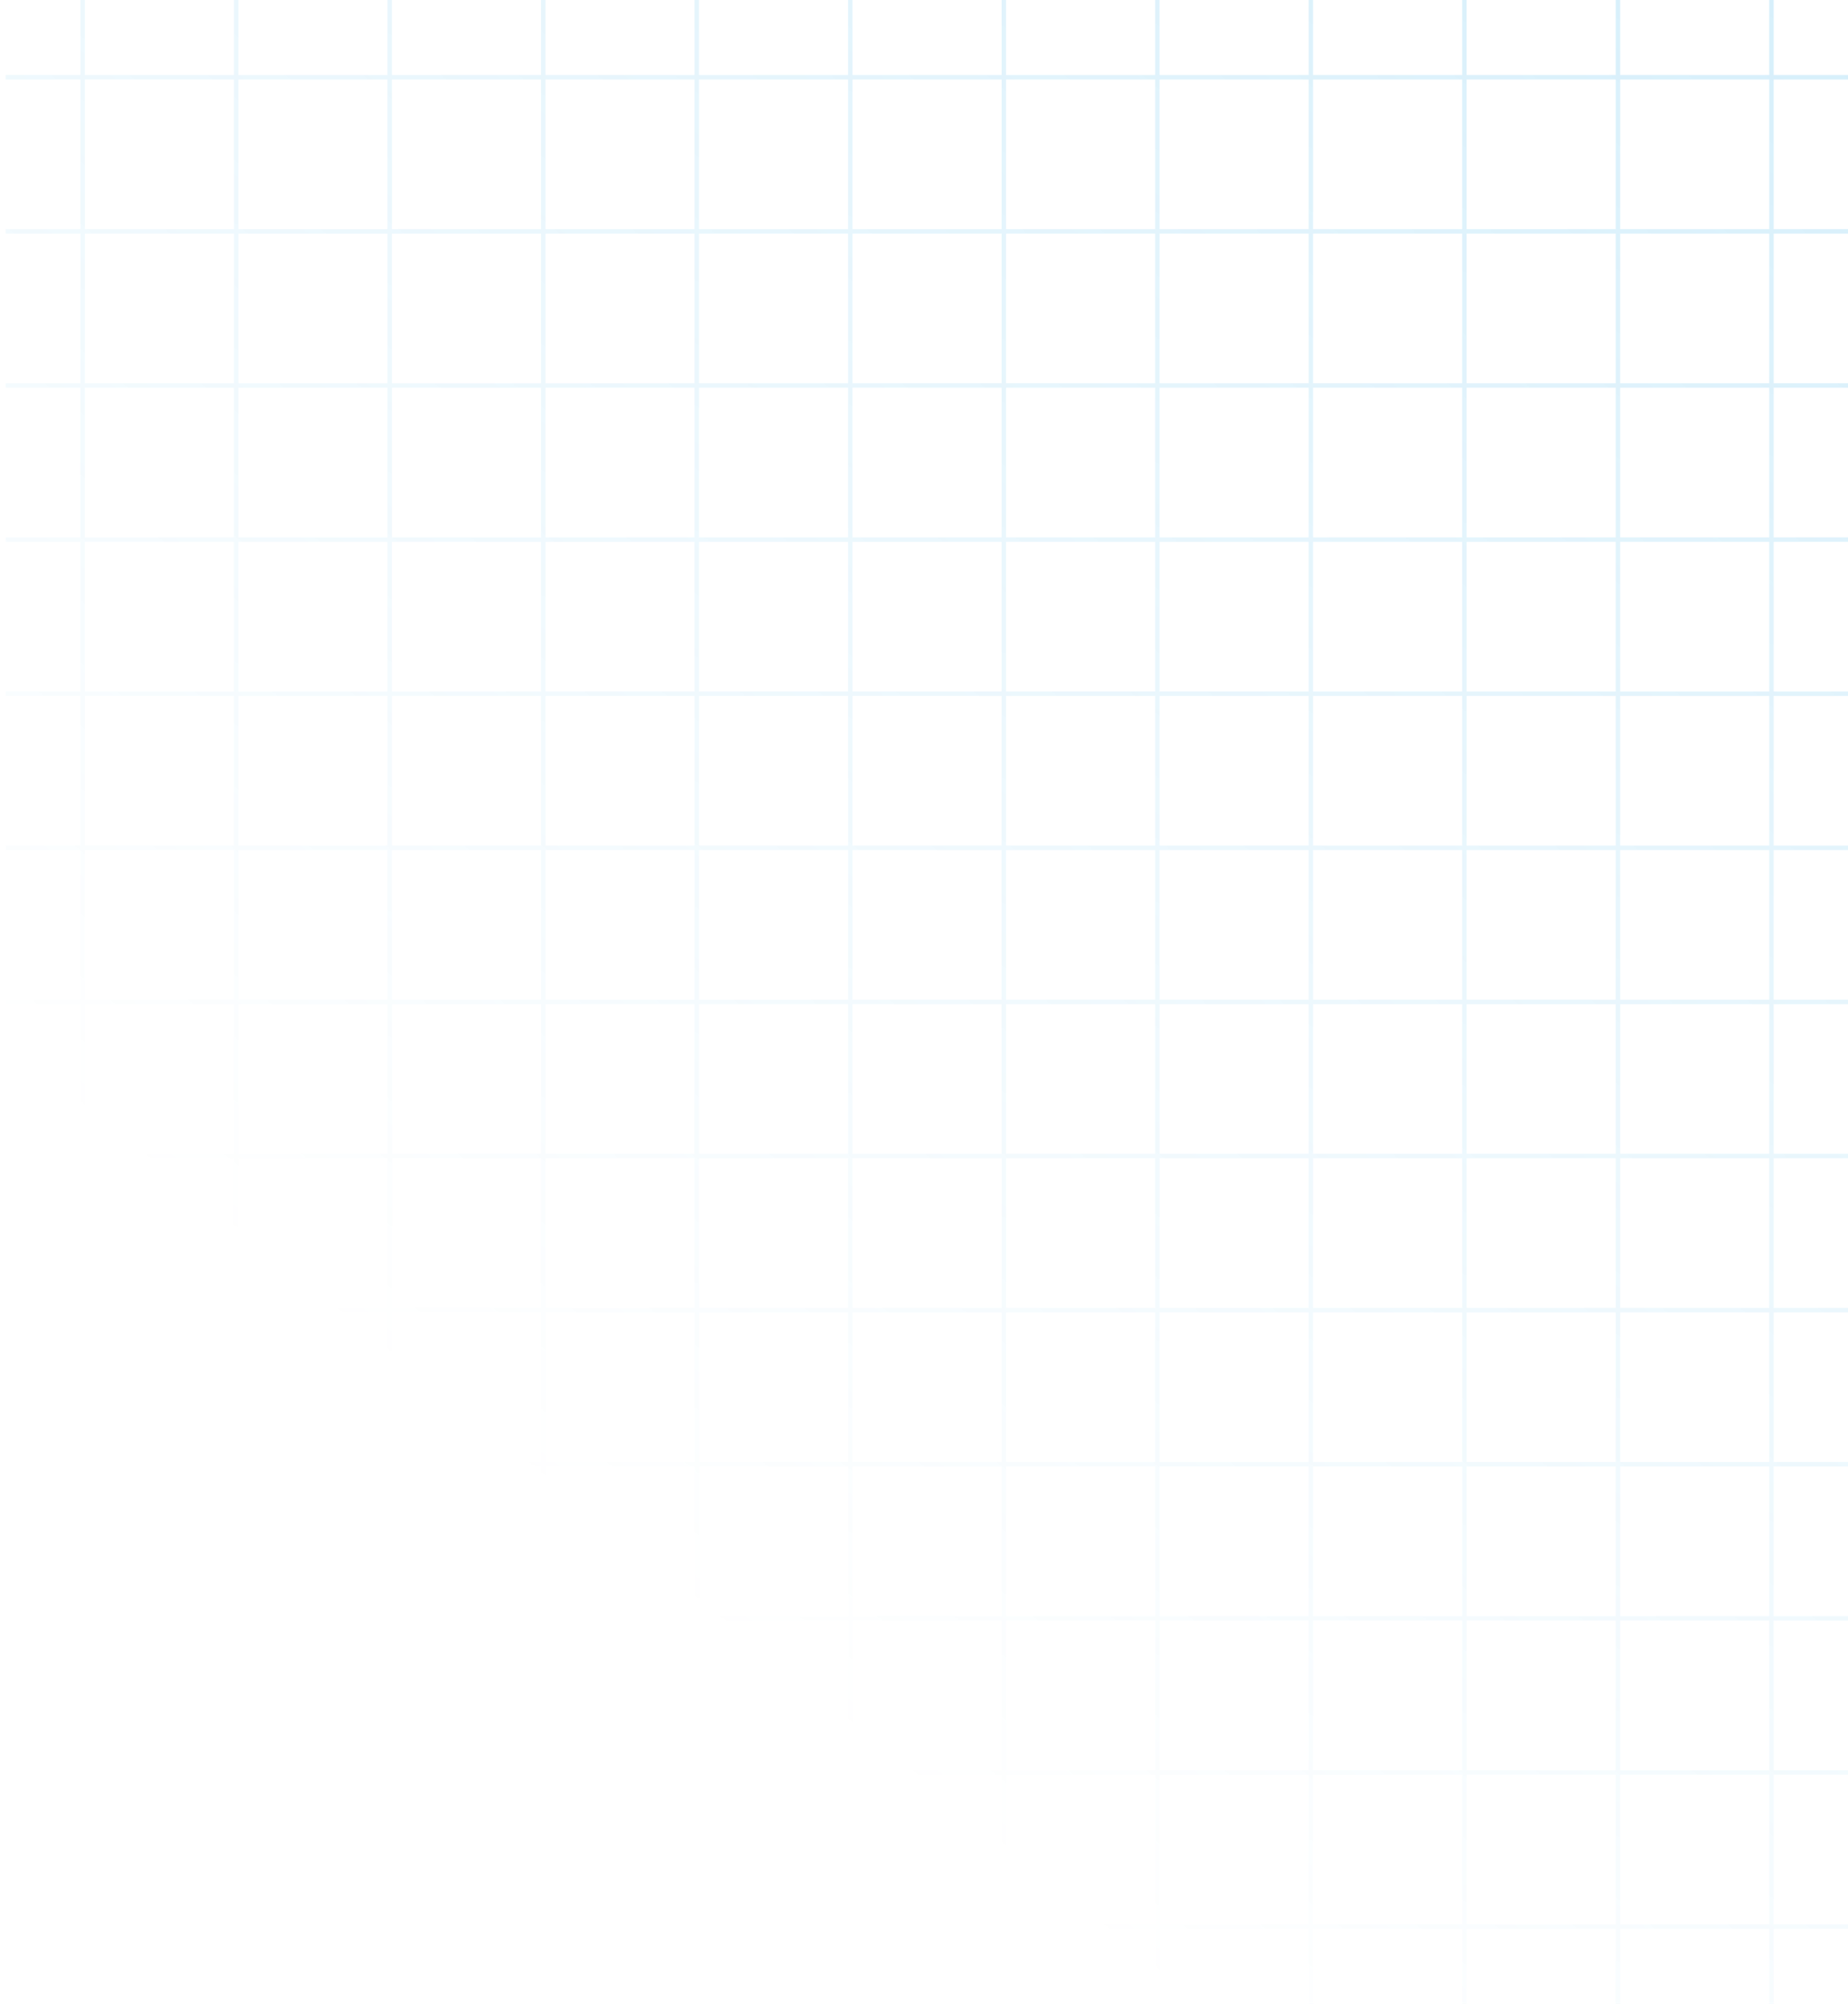 <svg xmlns="http://www.w3.org/2000/svg" width="286" height="310" viewBox="0 0 286 310" fill="none"><path d="M12.443 12.3H0.873V11.61H12.443V0H13.132V11.61H36.204V0H36.892V11.61H59.964V0H60.653V11.61H83.725V0H84.413V11.61H107.485V0H108.174V11.61H131.246V0H131.935V11.61H155.007V0H155.695V11.61H178.767V0H179.456V11.61H202.528V0H203.217V11.61H226.289V0H226.977V11.61H250.049V0H250.738V11.61H273.81V0H274.498V11.61H286V12.3H274.498V35.45H286V36.141H274.498V59.291H286V59.982H274.498V83.132H286V83.823H274.498V106.973H286V107.664H274.498V130.814H286V131.505H274.498V154.654H286V155.346H274.498V178.495H286V179.186H274.498V202.336H286V203.027H274.498V226.177H286V226.868H274.498V250.018H286V250.709H274.498V273.859H286V274.55H274.498V297.699H286V298.391H274.498V310H273.81V298.391H250.738V310H250.049V298.391H226.977V310H226.289V298.391H203.217V310H202.528V298.391H179.456V310H178.767V298.391H155.695V310H155.007V298.391H131.935V310H131.246V298.391H108.174V310H107.485V298.391H84.413V310H83.725V298.391H60.653V310H59.964V298.391H36.892V310H36.204V298.391H13.132V310H12.443V298.391H0.873V297.699H12.443V274.55H0.873V273.859H12.443V250.709H0.873V250.018H12.443V226.868H0.873V226.177H12.443V203.027H0.873V202.336H12.443V179.186H0.873V178.495H12.443V155.346H0.873V154.654H12.443V131.505H0.873V130.814H12.443V107.664H0.873V106.973H12.443V83.823H0.873V83.132H12.443V59.982H0.873V59.291H12.443V36.141H0.873V35.45H12.443V12.3ZM250.738 297.699H273.81V274.55H250.738V297.699ZM250.738 273.859H273.81V250.709H250.738V273.859ZM250.738 250.018H273.81V226.868H250.738V250.018ZM250.738 226.177H273.81V203.027H250.738V226.177ZM250.738 202.336H273.81V179.186H250.738V202.336ZM250.738 178.495H273.81V155.346H250.738V178.495ZM250.738 154.654H273.81V131.505H250.738V154.654ZM250.738 130.814H273.81V107.664H250.738V130.814ZM250.738 106.973H273.81V83.823H250.738V106.973ZM250.738 83.132H273.81V59.982H250.738V83.132ZM250.738 59.291H273.81V36.141H250.738V59.291ZM250.738 35.45H273.81V12.3H250.738V35.45ZM226.977 297.699H250.049V274.55H226.977V297.699ZM226.977 273.859H250.049V250.709H226.977V273.859ZM226.977 250.018H250.049V226.868H226.977V250.018ZM226.977 226.177H250.049V203.027H226.977V226.177ZM226.977 202.336H250.049V179.186H226.977V202.336ZM226.977 178.495H250.049V155.346H226.977V178.495ZM226.977 154.654H250.049V131.505H226.977V154.654ZM226.977 130.814H250.049V107.664H226.977V130.814ZM226.977 106.973H250.049V83.823H226.977V106.973ZM226.977 83.132H250.049V59.982H226.977V83.132ZM226.977 59.291H250.049V36.141H226.977V59.291ZM226.977 35.45H250.049V12.3H226.977V35.45ZM203.217 297.699H226.289V274.55H203.217V297.699ZM203.217 273.859H226.289V250.709H203.217V273.859ZM203.217 250.018H226.289V226.868H203.217V250.018ZM203.217 226.177H226.289V203.027H203.217V226.177ZM203.217 202.336H226.289V179.186H203.217V202.336ZM203.217 178.495H226.289V155.346H203.217V178.495ZM203.217 154.654H226.289V131.505H203.217V154.654ZM203.217 130.814H226.289V107.664H203.217V130.814ZM203.217 106.973H226.289V83.823H203.217V106.973ZM203.217 83.132H226.289V59.982H203.217V83.132ZM203.217 59.291H226.289V36.141H203.217V59.291ZM203.217 35.45H226.289V12.3H203.217V35.45ZM179.456 297.699H202.528V274.55H179.456V297.699ZM179.456 273.859H202.528V250.709H179.456V273.859ZM179.456 250.018H202.528V226.868H179.456V250.018ZM179.456 226.177H202.528V203.027H179.456V226.177ZM179.456 202.336H202.528V179.186H179.456V202.336ZM179.456 178.495H202.528V155.346H179.456V178.495ZM179.456 154.654H202.528V131.505H179.456V154.654ZM179.456 130.814H202.528V107.664H179.456V130.814ZM179.456 106.973H202.528V83.823H179.456V106.973ZM179.456 83.132H202.528V59.982H179.456V83.132ZM179.456 59.291H202.528V36.141H179.456V59.291ZM179.456 35.45H202.528V12.3H179.456V35.45ZM155.695 297.699H178.767V274.55H155.695V297.699ZM155.695 273.859H178.767V250.709H155.695V273.859ZM155.695 250.018H178.767V226.868H155.695V250.018ZM155.695 226.177H178.767V203.027H155.695V226.177ZM155.695 202.336H178.767V179.186H155.695V202.336ZM155.695 178.495H178.767V155.346H155.695V178.495ZM155.695 154.654H178.767V131.505H155.695V154.654ZM155.695 130.814H178.767V107.664H155.695V130.814ZM155.695 106.973H178.767V83.823H155.695V106.973ZM155.695 83.132H178.767V59.982H155.695V83.132ZM155.695 59.291H178.767V36.141H155.695V59.291ZM155.695 35.45H178.767V12.3H155.695V35.45ZM131.935 297.699H155.007V274.55H131.935V297.699ZM131.935 273.859H155.007V250.709H131.935V273.859ZM131.935 250.018H155.007V226.868H131.935V250.018ZM131.935 226.177H155.007V203.027H131.935V226.177ZM131.935 202.336H155.007V179.186H131.935V202.336ZM131.935 178.495H155.007V155.346H131.935V178.495ZM131.935 154.654H155.007V131.505H131.935V154.654ZM131.935 130.814H155.007V107.664H131.935V130.814ZM131.935 106.973H155.007V83.823H131.935V106.973ZM131.935 83.132H155.007V59.982H131.935V83.132ZM131.935 59.291H155.007V36.141H131.935V59.291ZM131.935 35.45H155.007V12.3H131.935V35.45ZM108.174 297.699H131.246V274.55H108.174V297.699ZM108.174 273.859H131.246V250.709H108.174V273.859ZM108.174 250.018H131.246V226.868H108.174V250.018ZM108.174 226.177H131.246V203.027H108.174V226.177ZM108.174 202.336H131.246V179.186H108.174V202.336ZM108.174 178.495H131.246V155.346H108.174V178.495ZM108.174 154.654H131.246V131.505H108.174V154.654ZM108.174 130.814H131.246V107.664H108.174V130.814ZM108.174 106.973H131.246V83.823H108.174V106.973ZM108.174 83.132H131.246V59.982H108.174V83.132ZM108.174 59.291H131.246V36.141H108.174V59.291ZM108.174 35.45H131.246V12.3H108.174V35.45ZM84.413 297.699H107.485V274.55H84.413V297.699ZM84.413 273.859H107.485V250.709H84.413V273.859ZM84.413 250.018H107.485V226.868H84.413V250.018ZM84.413 226.177H107.485V203.027H84.413V226.177ZM84.413 202.336H107.485V179.186H84.413V202.336ZM84.413 178.495H107.485V155.346H84.413V178.495ZM84.413 154.654H107.485V131.505H84.413V154.654ZM84.413 130.814H107.485V107.664H84.413V130.814ZM84.413 106.973H107.485V83.823H84.413V106.973ZM84.413 83.132H107.485V59.982H84.413V83.132ZM84.413 59.291H107.485V36.141H84.413V59.291ZM84.413 35.45H107.485V12.3H84.413V35.45ZM60.653 297.699H83.725V274.55H60.653V297.699ZM60.653 273.859H83.725V250.709H60.653V273.859ZM60.653 250.018H83.725V226.868H60.653V250.018ZM60.653 226.177H83.725V203.027H60.653V226.177ZM60.653 202.336H83.725V179.186H60.653V202.336ZM60.653 178.495H83.725V155.346H60.653V178.495ZM60.653 154.654H83.725V131.505H60.653V154.654ZM60.653 130.814H83.725V107.664H60.653V130.814ZM60.653 106.973H83.725V83.823H60.653V106.973ZM60.653 83.132H83.725V59.982H60.653V83.132ZM60.653 59.291H83.725V36.141H60.653V59.291ZM60.653 35.45H83.725V12.3H60.653V35.45ZM36.892 297.699H59.964V274.55H36.892V297.699ZM36.892 273.859H59.964V250.709H36.892V273.859ZM36.892 250.018H59.964V226.868H36.892V250.018ZM36.892 226.177H59.964V203.027H36.892V226.177ZM36.892 202.336H59.964V179.186H36.892V202.336ZM36.892 178.495H59.964V155.346H36.892V178.495ZM36.892 154.654H59.964V131.505H36.892V154.654ZM36.892 130.814H59.964V107.664H36.892V130.814ZM36.892 106.973H59.964V83.823H36.892V106.973ZM36.892 83.132H59.964V59.982H36.892V83.132ZM36.892 59.291H59.964V36.141H36.892V59.291ZM36.892 35.45H59.964V12.3H36.892V35.45ZM13.132 297.699H36.204V274.55H13.132V297.699ZM13.132 273.859H36.204V250.709H13.132V273.859ZM13.132 250.018H36.204V226.868H13.132V250.018ZM13.132 226.177H36.204V203.027H13.132V226.177ZM13.132 202.336H36.204V179.186H13.132V202.336ZM13.132 178.495H36.204V155.346H13.132V178.495ZM13.132 154.654H36.204V131.505H13.132V154.654ZM13.132 130.814H36.204V107.664H13.132V130.814ZM13.132 106.973H36.204V83.823H13.132V106.973ZM13.132 83.132H36.204V59.982H13.132V83.132ZM13.132 59.291H36.204V36.141H13.132V59.291ZM13.132 35.45H36.204V12.3H13.132V35.45Z" fill="url(#paint0_linear_66_3812)"></path><defs><linearGradient id="paint0_linear_66_3812" x1="648.749" y1="-473.829" x2="82.021" y2="231.123" gradientUnits="userSpaceOnUse"><stop stop-color="#039BE5" stop-opacity="0.5"></stop><stop offset="0.309" stop-color="#039BE5" stop-opacity="0.4"></stop><stop offset="0.574" stop-color="#039BE5" stop-opacity="0.2"></stop><stop offset="1" stop-color="#039BE5" stop-opacity="0"></stop></linearGradient></defs></svg>